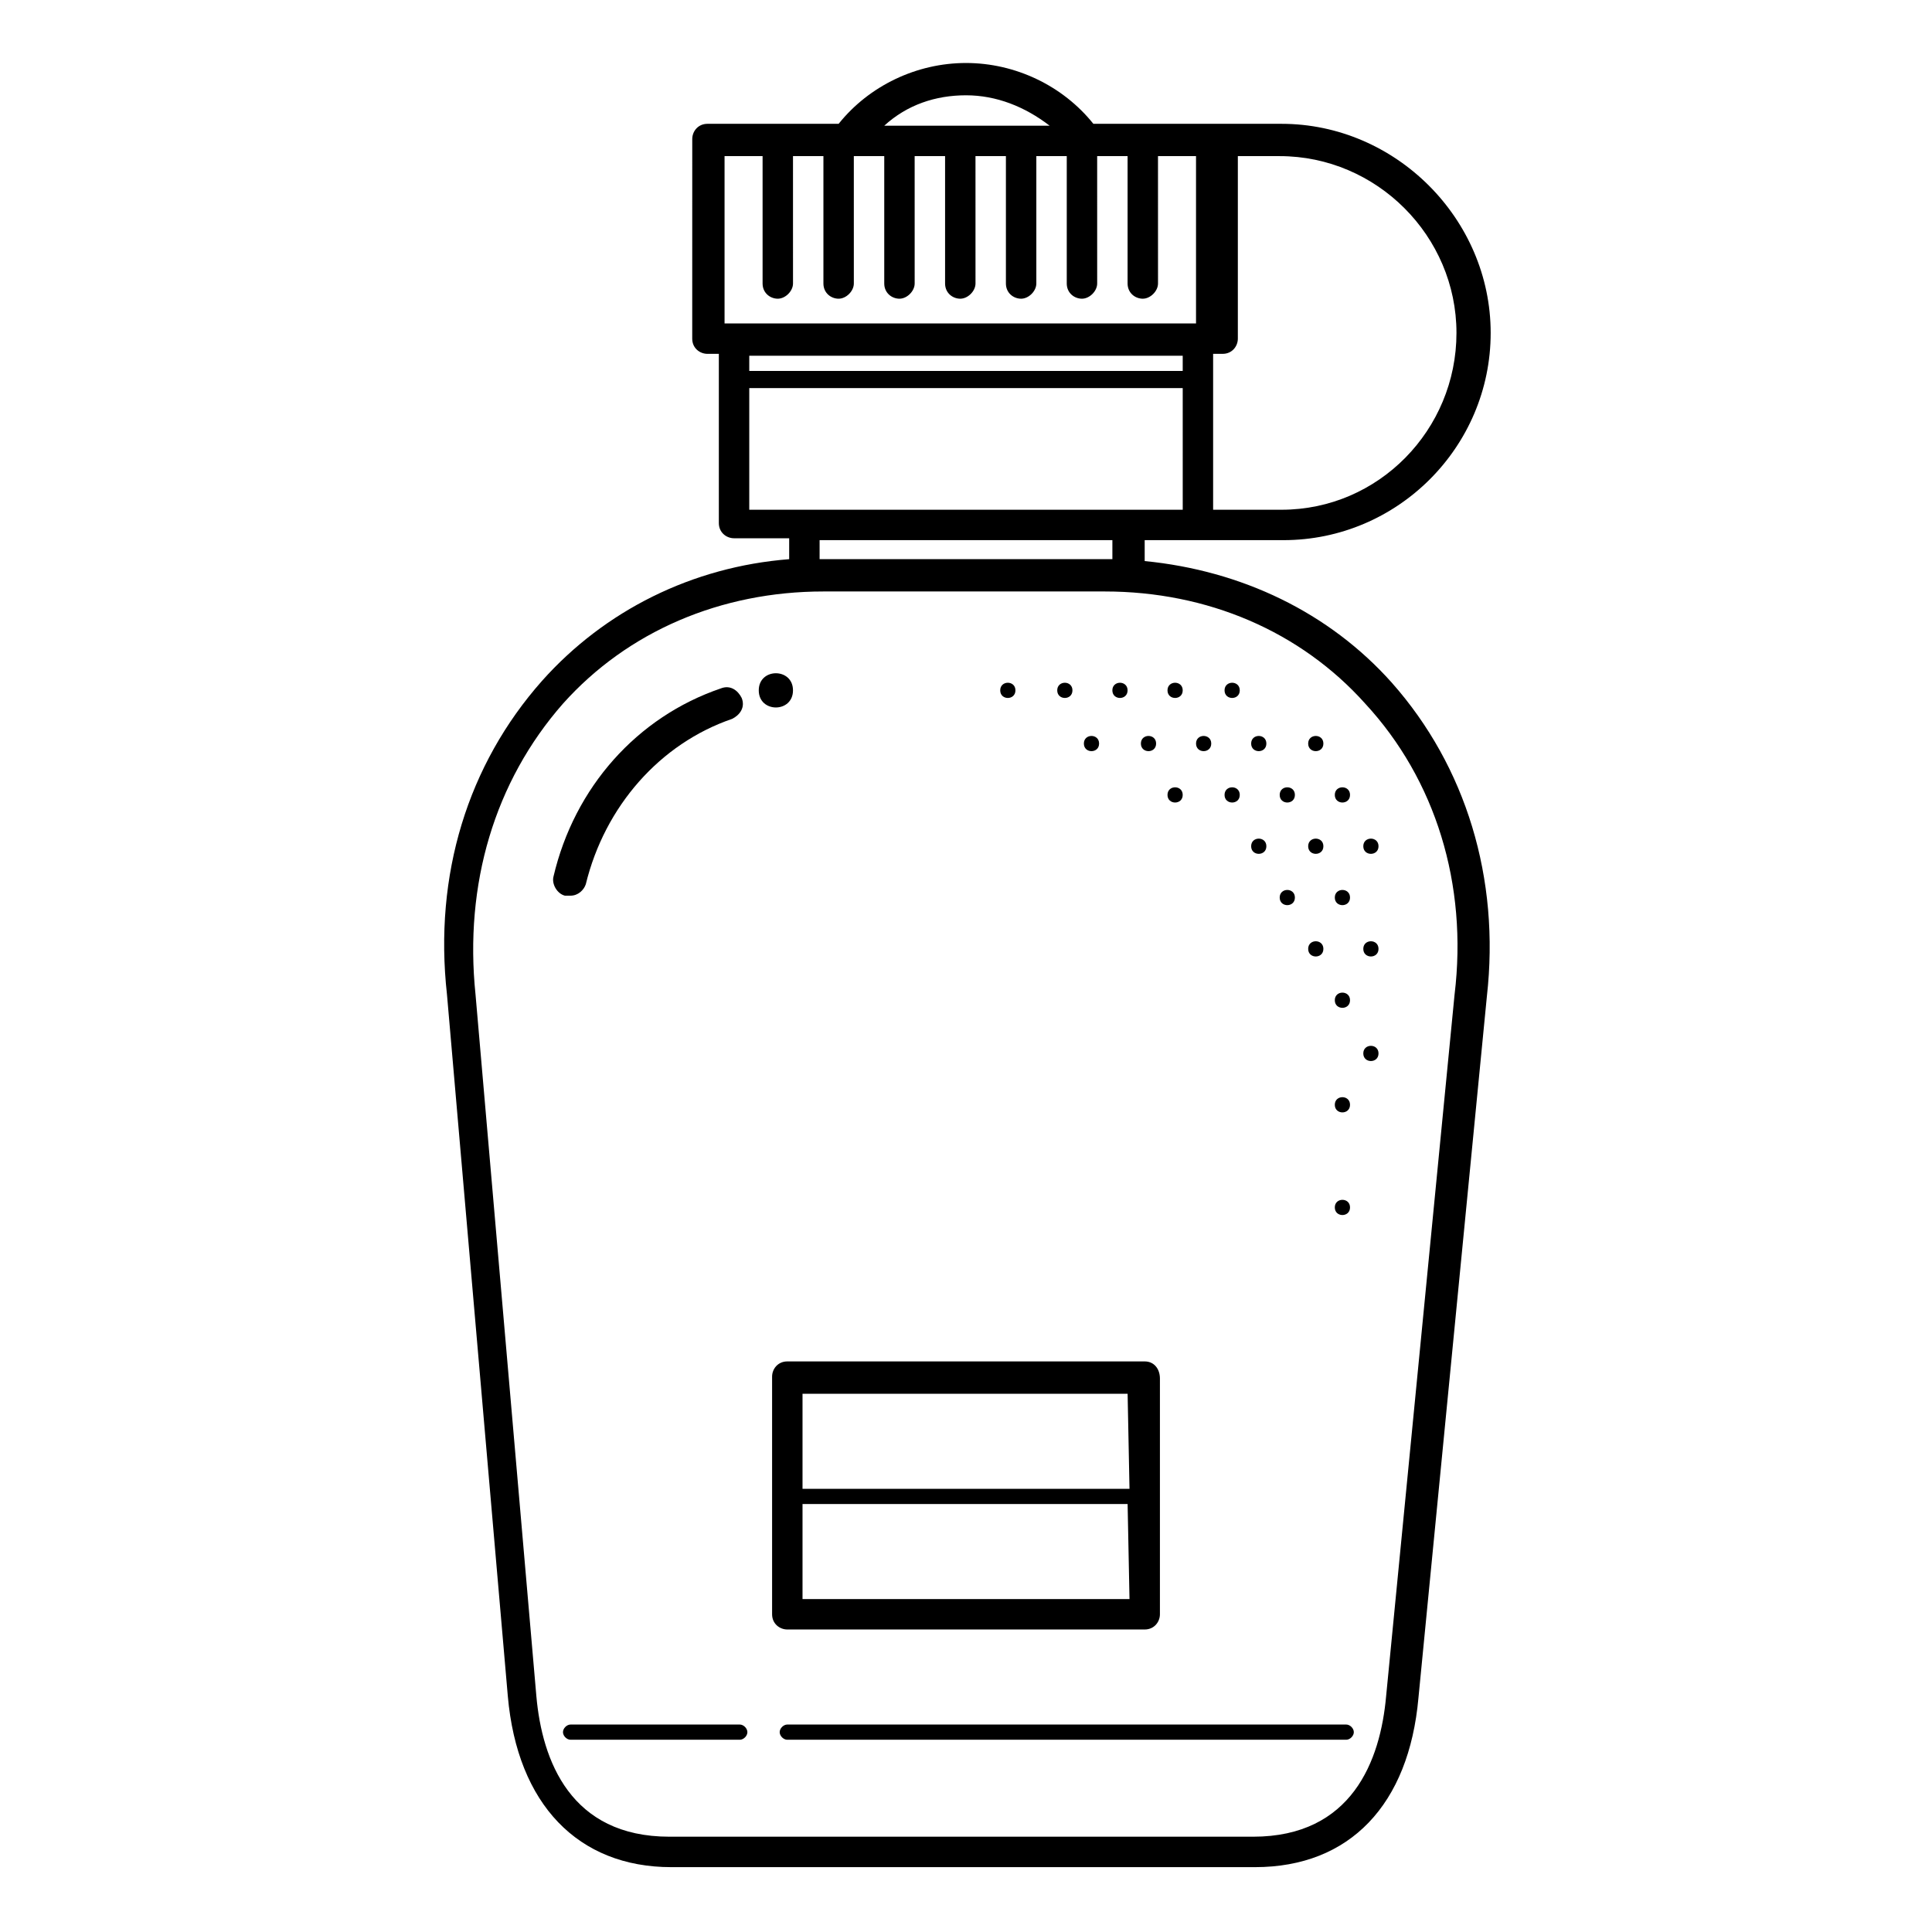 <?xml version="1.0" encoding="UTF-8"?>
<!-- Uploaded to: ICON Repo, www.svgrepo.com, Generator: ICON Repo Mixer Tools -->
<svg fill="#000000" width="800px" height="800px" version="1.1" viewBox="144 144 512 512" xmlns="http://www.w3.org/2000/svg">
 <g>
  <path d="m295.21 381.36c2.016 0 3.527-1.512 4.031-3.023 5.039-20.656 19.648-37.281 38.793-43.832 2.016-1.008 3.527-3.023 2.519-5.543-1.008-2.016-3.023-3.527-5.543-2.519-22.168 7.559-38.793 26.199-44.336 49.879-0.504 2.016 1.008 4.535 3.023 5.039h1.512z"/>
  <path d="m354.15 326.95c0 6.047-9.07 6.047-9.07 0 0-6.043 9.07-6.043 9.07 0"/>
  <path d="m512.85 324.93c-16.625-18.641-39.801-29.727-65.496-32.242v-5.543h36.777c30.23 0 54.914-24.688 54.914-54.914 0.004-30.23-25.188-55.418-55.414-55.418h-49.875c-8.062-10.078-20.656-16.121-33.754-16.121s-25.695 6.047-33.754 16.121h-34.762c-2.519 0-4.031 2.016-4.031 4.031l-0.008 52.898c0 2.519 2.016 4.031 4.031 4.031h3.023v44.84c0 2.519 2.016 4.031 4.031 4.031h14.609v5.543c-25.695 2.016-48.871 13.602-65.496 32.242-19.648 22.168-28.719 51.387-25.191 83.129l16.121 185.91c2.519 28.719 18.641 45.344 43.328 45.344h154.67c25.191 0 40.809-16.625 43.328-44.84l18.137-185.91c3.531-31.238-5.539-60.965-25.188-83.133zm-55.418-82.625h-114.87v-4.031h114.87zm8.059-4.531h2.519c2.519 0 4.031-2.016 4.031-4.031v-48.367h11.082c25.695 0 46.855 21.16 46.855 46.855 0 25.695-20.656 46.855-46.348 46.855h-18.141v-41.312zm-65.492-68.52c8.062 0 15.617 3.023 22.168 8.062h-43.832c6.043-5.543 13.602-8.062 21.664-8.062zm-63.984 60.457v-44.336h10.078v33.754c0 2.519 2.016 4.031 4.031 4.031s4.031-2.016 4.031-4.031l-0.004-33.754h8.062v33.754c0 2.519 2.016 4.031 4.031 4.031s4.031-2.016 4.031-4.031l-0.004-33.754h8.062v33.754c0 2.519 2.016 4.031 4.031 4.031 2.016 0 4.031-2.016 4.031-4.031l-0.004-33.754h8.062v33.754c0 2.519 2.016 4.031 4.031 4.031s4.031-2.016 4.031-4.031l-0.004-33.754h8.062v33.754c0 2.519 2.016 4.031 4.031 4.031s4.031-2.016 4.031-4.031v-33.754h8.062v33.754c0 2.519 2.016 4.031 4.031 4.031s4.031-2.016 4.031-4.031l-0.004-33.754h8.062v33.754c0 2.519 2.016 4.031 4.031 4.031s4.031-2.016 4.031-4.031l-0.004-33.754h10.078v44.336zm6.547 49.375v-32.242h114.87l0.004 32.242zm96.23 8.059v5.039h-1.512-74.566-1.512v-5.039zm90.684 120.41-18.137 185.91c-1.512 17.129-9.07 37.281-35.266 37.281h-154.67c-26.199 0-33.754-20.152-35.266-37.281l-16.121-185.91c-3.023-29.223 5.039-56.426 23.176-77.082 17.129-19.145 41.816-29.727 69.023-29.727h74.562c27.207 0 51.891 10.578 69.023 29.727 18.641 20.152 27.203 47.863 23.676 77.082z"/>
  <path d="m447.36 504.79h-94.715c-2.519 0-4.031 2.016-4.031 4.031v62.977c0 2.519 2.016 4.031 4.031 4.031h94.715c2.519 0 4.031-2.016 4.031-4.031v-62.473c0-2.519-1.512-4.535-4.031-4.535zm-4.031 62.977h-86.652v-25.191h86.152zm0-29.219h-86.652v-25.191h86.152z"/>
  <path d="m500.76 601.02h-148.12c-1.008 0-2.016 1.008-2.016 2.016 0 1.008 1.008 2.016 2.016 2.016h148.12c1.008 0 2.016-1.008 2.016-2.016 0-1.008-1.008-2.016-2.016-2.016z"/>
  <path d="m340.05 601.02h-44.84c-1.008 0-2.016 1.008-2.016 2.016 0 1.008 1.008 2.016 2.016 2.016h44.84c1.008 0 2.016-1.008 2.016-2.016-0.004-1.008-1.008-2.016-2.016-2.016z"/>
  <path d="m501.77 436.78c0 2.688-4.031 2.688-4.031 0s4.031-2.688 4.031 0"/>
  <path d="m509.32 423.17c0 2.688-4.031 2.688-4.031 0 0-2.684 4.031-2.684 4.031 0"/>
  <path d="m501.77 463.98c0 2.688-4.031 2.688-4.031 0 0-2.684 4.031-2.684 4.031 0"/>
  <path d="m501.77 409.07c0 2.688-4.031 2.688-4.031 0s4.031-2.688 4.031 0"/>
  <path d="m509.32 395.46c0 2.688-4.031 2.688-4.031 0s4.031-2.688 4.031 0"/>
  <path d="m494.71 395.46c0 2.688-4.031 2.688-4.031 0s4.031-2.688 4.031 0"/>
  <path d="m501.77 381.86c0 2.684-4.031 2.684-4.031 0 0-2.688 4.031-2.688 4.031 0"/>
  <path d="m487.16 381.86c0 2.684-4.027 2.684-4.027 0 0-2.688 4.027-2.688 4.027 0"/>
  <path d="m509.32 368.26c0 2.688-4.031 2.688-4.031 0s4.031-2.688 4.031 0"/>
  <path d="m494.71 368.26c0 2.688-4.031 2.688-4.031 0s4.031-2.688 4.031 0"/>
  <path d="m479.6 368.26c0 2.688-4.031 2.688-4.031 0s4.031-2.688 4.031 0"/>
  <path d="m501.77 354.66c0 2.688-4.031 2.688-4.031 0s4.031-2.688 4.031 0"/>
  <path d="m487.16 354.66c0 2.688-4.027 2.688-4.027 0s4.027-2.688 4.027 0"/>
  <path d="m472.55 354.66c0 2.688-4.031 2.688-4.031 0s4.031-2.688 4.031 0"/>
  <path d="m457.43 354.66c0 2.688-4.031 2.688-4.031 0s4.031-2.688 4.031 0"/>
  <path d="m494.71 341.05c0 2.684-4.031 2.684-4.031 0 0-2.688 4.031-2.688 4.031 0"/>
  <path d="m479.6 341.05c0 2.684-4.031 2.684-4.031 0 0-2.688 4.031-2.688 4.031 0"/>
  <path d="m464.99 341.05c0 2.684-4.027 2.684-4.027 0 0-2.688 4.027-2.688 4.027 0"/>
  <path d="m450.38 341.05c0 2.684-4.031 2.684-4.031 0 0-2.688 4.031-2.688 4.031 0"/>
  <path d="m435.27 341.05c0 2.684-4.031 2.684-4.031 0 0-2.688 4.031-2.688 4.031 0"/>
  <path d="m472.55 326.95c0 2.688-4.031 2.688-4.031 0s4.031-2.688 4.031 0"/>
  <path d="m457.43 326.95c0 2.688-4.031 2.688-4.031 0s4.031-2.688 4.031 0"/>
  <path d="m442.82 326.95c0 2.688-4.031 2.688-4.031 0s4.031-2.688 4.031 0"/>
  <path d="m428.21 326.95c0 2.688-4.031 2.688-4.031 0s4.031-2.688 4.031 0"/>
  <path d="m413.1 326.95c0 2.688-4.031 2.688-4.031 0s4.031-2.688 4.031 0"/>
 </g>
</svg>